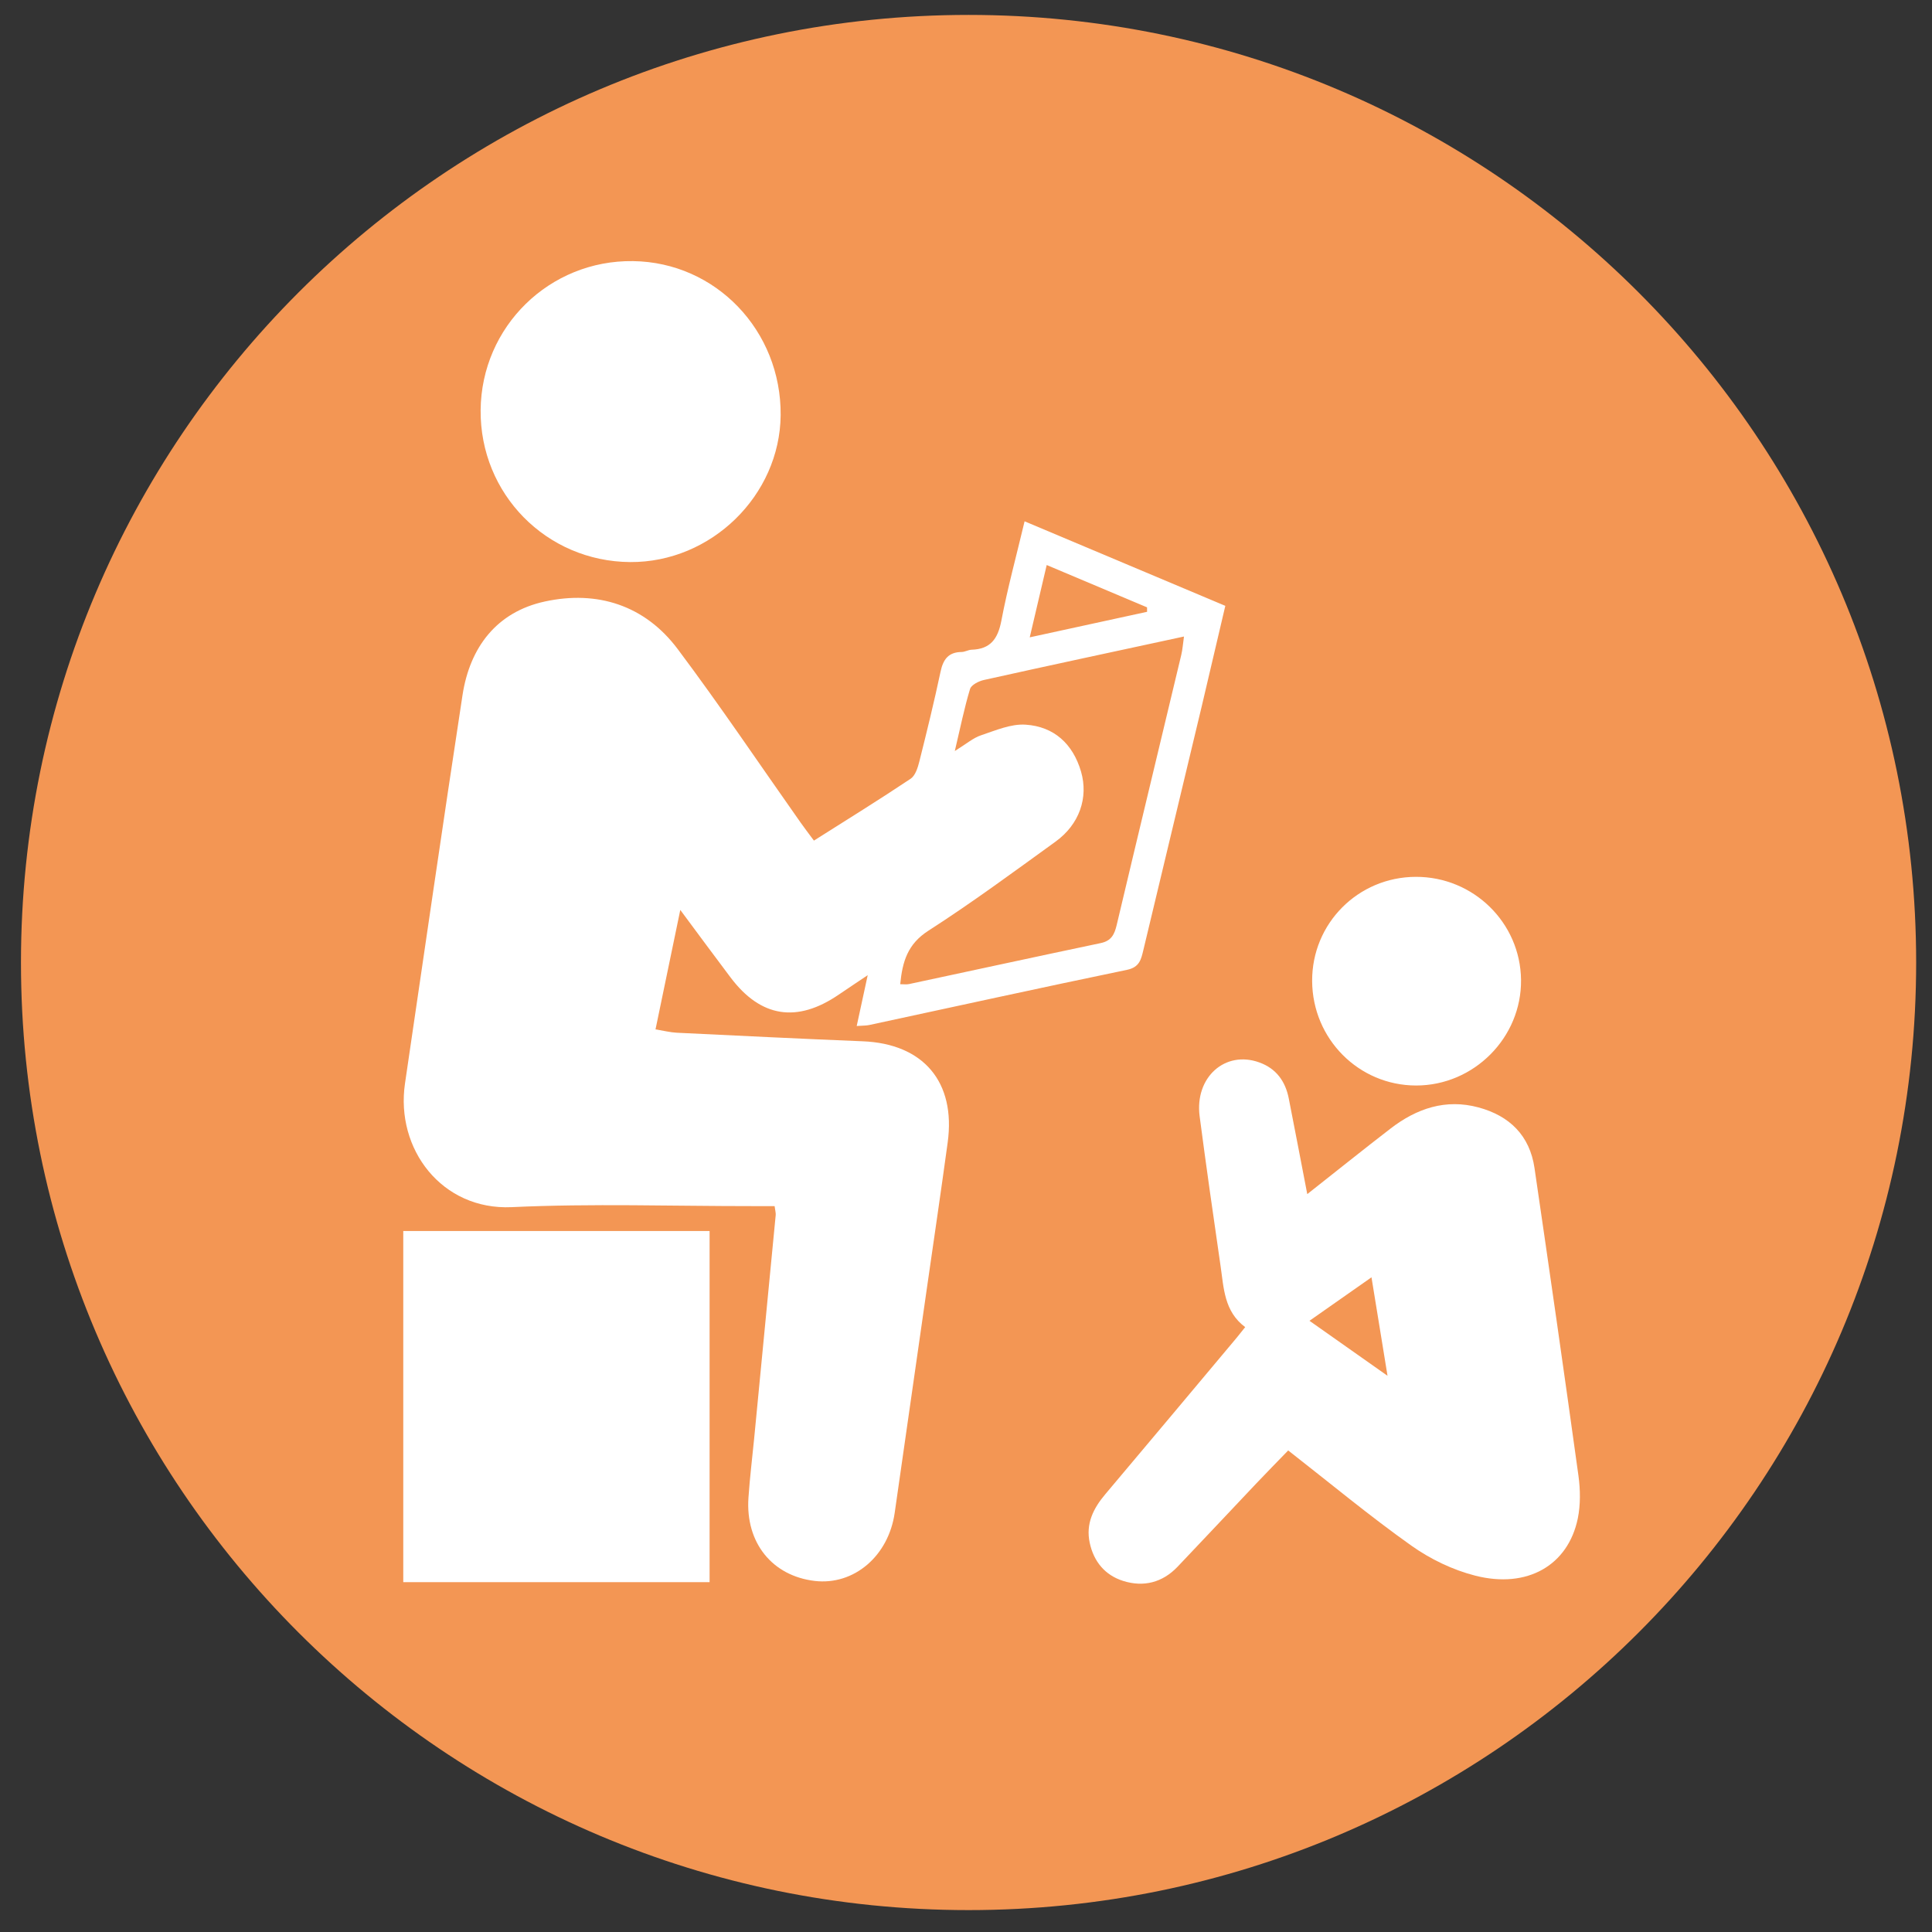 <?xml version="1.0" encoding="utf-8"?>
<!-- Generator: Adobe Illustrator 26.3.1, SVG Export Plug-In . SVG Version: 6.00 Build 0)  -->
<svg version="1.1" id="Ebene_1" xmlns="http://www.w3.org/2000/svg" xmlns:xlink="http://www.w3.org/1999/xlink" x="0px" y="0px"
	 viewBox="0 0 141.7 141.7" style="enable-background:new 0 0 141.7 141.7;" xml:space="preserve">
<rect x="0" y="0" width="141.7" height="141.7" fill="#333333" stroke="none"/>
<style type="text/css">
	.st0{fill:#F39654;}
	.st1{fill:#FFFFFF;}
</style>
<path class="st0" d="M71.038,140.094c38.383,0,69.5-31.117,69.5-69.5s-31.117-69.5-69.5-69.5s-69.5,31.117-69.5,69.5
	S32.654,140.094,71.038,140.094"/>
<g>
	<g>
		<path class="st1" d="M86.837,46.685c-0.076,0.531-0.102,0.951-0.2,1.355c-1.575,6.603-3.172,13.202-4.735,19.805
			c-0.166,0.696-0.391,1.159-1.172,1.325c-4.688,0.985-9.372,2.004-14.06,3.006
			c-0.178,0.038-0.374,0.009-0.645,0.009c0.161-1.66,0.543-2.943,2.059-3.919c3.193-2.051,6.251-4.31,9.329-6.535
			c1.754-1.265,2.429-3.231,1.873-5.142c-0.595-2.03-1.983-3.304-4.064-3.439
			c-1.07-0.072-2.2,0.42-3.265,0.777c-0.578,0.191-1.074,0.628-1.928,1.155
			c0.42-1.771,0.701-3.18,1.117-4.548c0.089-0.301,0.637-0.578,1.019-0.662
			C76.99,48.8,81.818,47.768,86.837,46.685 M84.132,44.872c-2.769,0.603-5.533,1.202-8.607,1.873
			c0.429-1.83,0.815-3.478,1.244-5.304c2.607,1.1,4.981,2.102,7.359,3.104
			C84.128,44.651,84.128,44.762,84.132,44.872 M89.869,44.435c-4.972-2.093-9.784-4.119-14.722-6.2
			c-0.607,2.556-1.253,4.913-1.707,7.308c-0.255,1.316-0.798,2.068-2.178,2.11
			c-0.246,0.009-0.484,0.161-0.73,0.166c-0.977,0.009-1.359,0.548-1.55,1.452
			c-0.467,2.2-1.002,4.386-1.55,6.565c-0.115,0.463-0.297,1.049-0.645,1.282
			c-2.314,1.546-4.684,3.011-7.091,4.535c-0.386-0.522-0.688-0.913-0.972-1.316
			c-2.994-4.246-5.898-8.569-9.015-12.726c-2.416-3.227-5.911-4.327-9.745-3.495
			c-3.529,0.764-5.503,3.346-6.043,6.875c-1.448,9.482-2.82,18.981-4.217,28.472
			c-0.709,4.82,2.705,9.308,7.822,9.074c5.89-0.276,11.8-0.072,17.703-0.076c0.531-0.004,1.062,0,1.584,0
			c0.047,0.357,0.093,0.505,0.081,0.645c-0.526,5.473-1.053,10.947-1.584,16.421
			c-0.14,1.44-0.319,2.879-0.416,4.327c-0.225,3.291,1.737,5.728,4.862,6.098c2.87,0.336,5.41-1.822,5.864-4.994
			c0.794-5.537,1.588-11.079,2.382-16.62c0.505-3.512,1.023-7.019,1.503-10.535
			c0.612-4.446-1.779-7.257-6.238-7.431c-4.544-0.183-9.091-0.408-13.635-0.628
			c-0.476-0.025-0.943-0.144-1.554-0.246c0.603-2.905,1.172-5.652,1.817-8.76c1.38,1.856,2.522,3.41,3.686,4.951
			c2.212,2.938,4.875,3.355,7.941,1.257c0.628-0.429,1.261-0.845,2.119-1.423
			c-0.297,1.372-0.526,2.433-0.807,3.728c0.442-0.034,0.684-0.021,0.917-0.072
			c6.301-1.355,12.595-2.739,18.905-4.047c0.926-0.191,1.036-0.769,1.202-1.452
			c1.427-5.975,2.862-11.953,4.293-17.928C88.722,49.335,89.287,46.919,89.869,44.435"/>
		<path class="st1" d="M96.237,71.954c-0.021-4.221,3.367-7.631,7.601-7.643c4.225-0.013,7.673,3.363,7.72,7.554
			c0.047,4.234-3.457,7.758-7.707,7.75C99.651,79.606,96.262,76.196,96.237,71.954 M101.766,100.906
			c-2.021-1.423-3.771-2.658-5.724-4.034c1.622-1.138,2.989-2.093,4.548-3.189
			C100.989,96.12,101.345,98.32,101.766,100.906 M115.77,108.239c-1.04-7.524-2.123-15.045-3.223-22.565
			c-0.348-2.391-1.83-3.834-4.102-4.45c-2.412-0.654-4.548,0.076-6.459,1.55
			c-1.979,1.524-3.924,3.087-6.106,4.807c-0.484-2.51-0.913-4.76-1.355-7.006
			c-0.246-1.265-0.921-2.208-2.166-2.654c-2.505-0.904-4.743,1.096-4.374,3.945
			c0.48,3.669,1.006,7.333,1.537,10.994c0.238,1.614,0.259,3.325,1.805,4.476
			c-0.246,0.306-0.425,0.539-0.612,0.764c-3.215,3.83-6.42,7.669-9.648,11.491
			c-0.883,1.045-1.444,2.174-1.142,3.567c0.293,1.372,1.121,2.374,2.454,2.794c1.499,0.471,2.883,0.119,3.987-1.04
			c1.932-2.026,3.843-4.072,5.771-6.106c0.777-0.82,1.567-1.622,2.344-2.425c3.091,2.412,5.979,4.815,9.032,6.981
			c1.393,0.989,3.04,1.784,4.692,2.204c3.822,0.972,6.807-0.764,7.516-4.195
			C115.927,110.362,115.91,109.262,115.77,108.239"/>
	</g>
	<rect x="29.577" y="90.287" class="st1" width="22.467" height="25.754"/>
	<g>
		<path class="st1" d="M46.211,41.224c5.941,0.043,10.989-4.883,11.045-10.773c0.051-6.2-4.756-11.219-10.824-11.3
			c-6.132-0.085-11.125,4.803-11.181,10.93C35.2,36.226,40.07,41.177,46.211,41.224"/>
	</g>
</g>
</svg>
